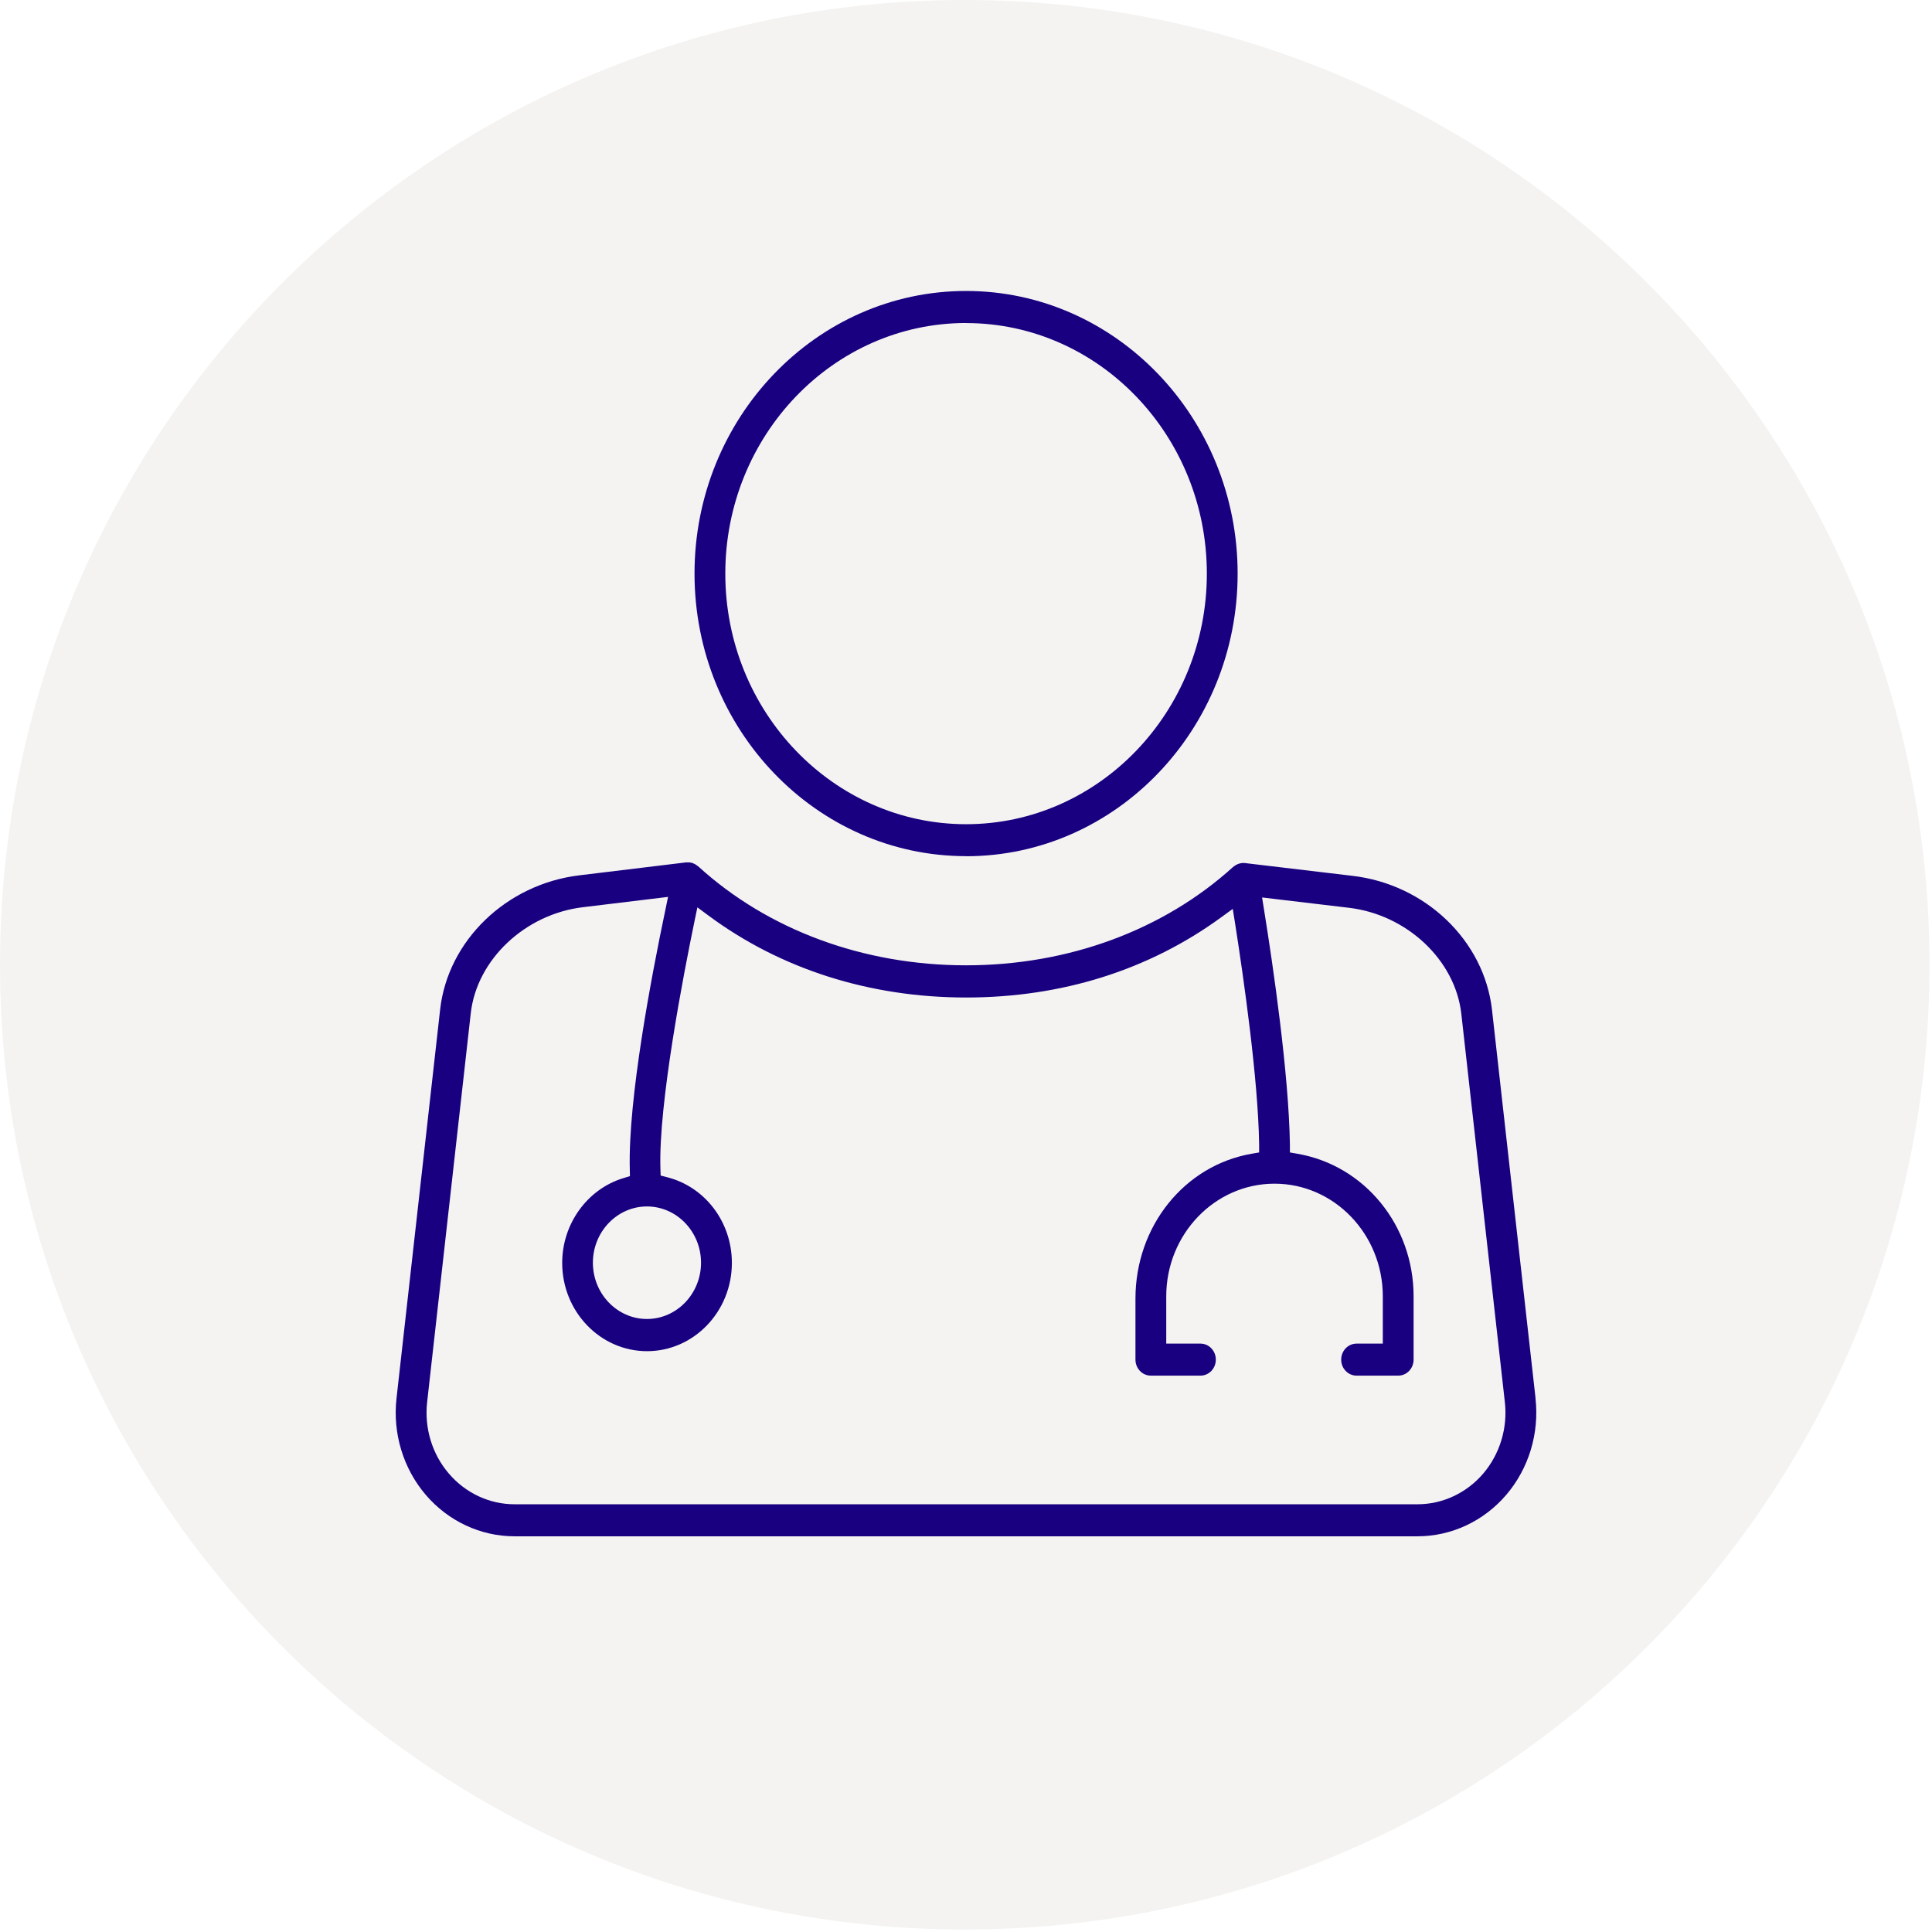 <svg width="166" height="166" viewBox="0 0 166 166" fill="none" xmlns="http://www.w3.org/2000/svg">
<g clip-path="url(#clip0_62_11)">
<path d="M82.893 165.785C128.673 165.785 165.785 128.673 165.785 82.893C165.785 37.112 128.673 0 82.893 0C37.112 0 0 37.112 0 82.893C0 128.673 37.112 165.785 82.893 165.785Z" fill="#D5D2CA" fill-opacity="0.25"/>
<path d="M83.006 73.569C95.872 73.569 106.339 62.677 106.339 49.288C106.339 35.899 95.872 25 83.006 25C70.14 25 59.674 35.892 59.674 49.281C59.674 62.67 70.14 73.562 83.006 73.562V73.569ZM83.006 27.759C94.416 27.759 103.694 37.421 103.694 49.288C103.694 61.155 94.41 70.817 83.006 70.817C71.602 70.817 62.319 61.155 62.319 49.288C62.319 37.421 71.596 27.753 83.006 27.753V27.759Z" fill="#190081"/>
<path d="M131.937 120.147L128.196 86.779C127.531 80.825 122.481 75.977 116.188 75.251L106.93 74.151C106.93 74.151 106.851 74.151 106.804 74.151C106.738 74.151 106.685 74.151 106.631 74.165L106.572 74.179C106.498 74.192 106.439 74.213 106.379 74.234L106.273 74.282C106.239 74.296 106.193 74.317 106.153 74.345C106.106 74.372 106.067 74.407 106.027 74.434L105.934 74.504C99.939 79.933 91.785 82.941 83 82.941C74.215 82.941 65.994 79.919 59.98 74.428C59.993 74.442 59.973 74.428 59.934 74.4C59.894 74.365 59.854 74.338 59.807 74.31C59.761 74.282 59.734 74.262 59.701 74.241C59.668 74.22 59.628 74.206 59.588 74.192C59.535 74.172 59.495 74.151 59.448 74.137L59.342 74.116C59.282 74.103 59.236 74.096 59.182 74.096H58.963L49.779 75.209C43.512 75.963 38.482 80.811 37.817 86.738L34.069 120.147C33.73 123.156 34.647 126.178 36.581 128.439C38.515 130.701 41.293 132.001 44.204 132.001H121.796C124.707 132.001 127.485 130.701 129.419 128.439C131.353 126.178 132.27 123.156 131.931 120.147H131.937ZM127.445 126.607C126.016 128.28 123.956 129.249 121.796 129.249H44.21C42.05 129.249 39.997 128.287 38.562 126.607C37.126 124.933 36.448 122.692 36.701 120.466L40.449 87.056C40.967 82.457 45.107 78.543 50.092 77.948L57.401 77.062L57.176 78.148C55.966 83.895 53.959 94.435 54.112 100.438L54.125 101.053L53.56 101.226C50.464 102.167 48.304 105.154 48.304 108.508C48.304 112.692 51.573 116.095 55.594 116.095C59.614 116.095 62.884 112.692 62.884 108.508C62.884 105.009 60.598 101.987 57.328 101.15L56.764 101.005L56.744 100.403C56.571 94.822 58.737 83.674 59.674 79.144L59.92 77.962L60.864 78.66C67.084 83.273 74.74 85.707 83.007 85.707C91.274 85.707 98.737 83.328 104.924 78.819L105.92 78.093L106.12 79.338C106.857 84.047 108.107 92.768 108.186 98.335V99.02L107.548 99.13C101.76 100.133 97.56 105.369 97.56 111.579V116.821C97.56 117.582 98.152 118.197 98.883 118.197H103.143C103.874 118.197 104.465 117.582 104.465 116.821C104.465 116.06 103.874 115.445 103.143 115.445H100.205V111.385C100.205 106.046 104.379 101.703 109.509 101.703C114.639 101.703 118.813 106.046 118.813 111.385V115.445H116.56C115.829 115.445 115.237 116.06 115.237 116.821C115.237 117.582 115.829 118.197 116.56 118.197H120.135C120.866 118.197 121.458 117.582 121.458 116.821V111.385C121.458 105.286 117.251 100.126 111.463 99.13L110.831 99.02V98.356C110.738 92.291 109.403 83.093 108.605 78.148L108.439 77.111L115.882 77.996C120.879 78.577 125.039 82.491 125.558 87.104L129.299 120.473C129.552 122.699 128.867 124.94 127.438 126.614L127.445 126.607ZM55.587 103.66C58.146 103.66 60.233 105.832 60.233 108.495C60.233 111.157 58.146 113.329 55.587 113.329C53.029 113.329 50.942 111.157 50.942 108.495C50.942 105.832 53.029 103.66 55.587 103.66Z" fill="#190081"/>
</g>
<defs>
<clipPath id="clip0_62_11">
<rect width="166" height="166" fill="white"/>
</clipPath>
</defs>
</svg>
